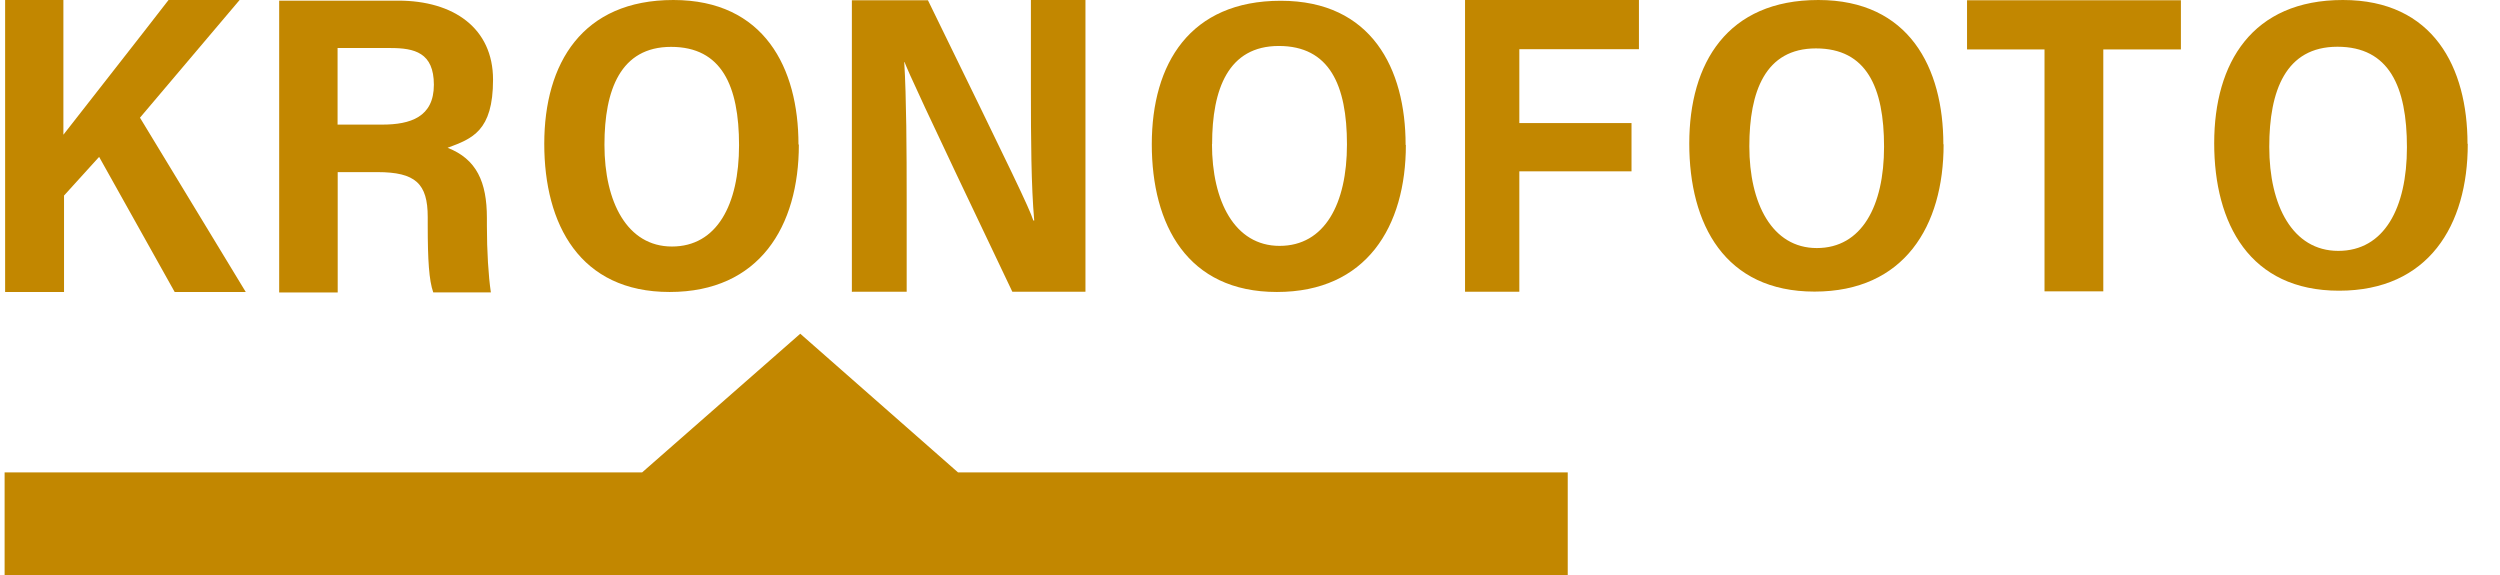 <svg width="100" height="23" preserveAspectRatio="xMinYMin meet" viewBox="0 0 1933 449" xmlns="http://www.w3.org/2000/svg" version="1.0" fill-rule="evenodd" xmlns:xlink="http://www.w3.org/1999/xlink"><title>...</title><desc>...</desc><g id="group" transform="scale(1,-1) translate(0,-449)" clip="0 0 1933 449"><g transform=""><g transform=" matrix(1,0,0,-1,0,449)"><g transform=""><g transform=""><g transform=""><g transform=""><path d="M 1144 0 L 1279.8 0 L 1279.8 38.4 L 1186.4 38.4 L 1186.4 96.1 L 1274 96.1 L 1274 133.8 L 1186.4 133.8 L 1186.4 227.8 L 1144 227.8 C 1144 227.8 1144 0 1144 0 Z " style="stroke: none; stroke-linecap: butt; stroke-width: 1; fill: rgb(76%,53%,0%); fill-rule: evenodd;"/></g><g transform=""><path d="M 623.8 113 C 623.8 176.8 593 228 522.9 228 C 452.8 228 425 175.3 425 112.3 C 425 49.3 454.8 0 525.8 0 C 596.8 0 623.5 53.1 623.5 112.7 L 623.7 112.9 Z M 472 113.2 C 472 157.5 489.6 192.5 524.7 192.5 C 559.8 192.5 577.1 159.8 577.1 113.4 C 577.1 67 563.5 36.6 524 36.6 C 484.5 36.6 472 70.3 472 112.9 L 472 113.1 Z " style="stroke: none; stroke-linecap: butt; stroke-width: 1; fill: rgb(76%,53%,0%); fill-rule: evenodd;"/></g><g transform=""><path d="M 1097.8 113.2 C 1097.8 176.8 1067.1 228 997.1 228 C 927.1 228 899.4 175.5 899.4 112.6 C 899.4 49.7 929.2 0.6 1000.1 0.6 C 1071 0.6 1097.6 53.6 1097.6 113.1 L 1097.8 113.3 Z M 946.4 112.5 C 946.4 156.9 964 192 999.2 192 C 1034.4 192 1051.8 159.2 1051.8 112.8 C 1051.8 66.4 1038.1 35.9 998.6 35.9 C 959.1 35.9 946.5 69.6 946.5 112.4 L 946.5 112.6 Z " style="stroke: none; stroke-linecap: butt; stroke-width: 1; fill: rgb(76%,53%,0%); fill-rule: evenodd;"/></g><g transform=""><path d="M 1927 112.5 C 1927 176 1896.3 227 1826.5 227 C 1756.7 227 1729 174.6 1729 111.8 C 1729 49 1758.7 0 1829.5 0 C 1900.3 0 1926.8 52.9 1926.8 112.2 L 1927 112.4 Z M 1772 114.8 C 1772 160.1 1790 195.9 1825.9 195.9 C 1861.8 195.9 1879.5 162.4 1879.5 115 C 1879.5 67.6 1865.6 36.5 1825.2 36.5 C 1784.8 36.5 1772 70.9 1772 114.5 L 1772 114.7 Z " style="stroke: none; stroke-linecap: butt; stroke-width: 1; fill: rgb(76%,53%,0%); fill-rule: evenodd;"/></g><g transform=""><path d="M 1517.7 112.8 C 1517.7 176.5 1487 227.7 1416.9 227.7 C 1346.8 227.7 1319.1 175.1 1319.1 112.1 C 1319.1 49.1 1348.9 0 1419.9 0 C 1490.9 0 1517.5 53.1 1517.5 112.6 L 1517.7 112.8 Z M 1366 114.3 C 1366 158.6 1383.6 193.7 1418.7 193.7 C 1453.8 193.7 1471.2 160.9 1471.2 114.6 C 1471.2 68.3 1457.6 37.8 1418 37.8 C 1378.4 37.8 1366 71.5 1366 114.2 L 1366 114.4 Z " style="stroke: none; stroke-linecap: butt; stroke-width: 1; fill: rgb(76%,53%,0%); fill-rule: evenodd;"/></g><g transform=""><path d="M 263.7 134.4 L 263.7 228.4 L 218 228.4 L 218 0.5 L 311 0.5 C 354.1 0.5 385 21.9 385 62.2 C 385 102.5 368.6 108.3 349.5 115.4 C 372.1 124.2 380.2 142 380.2 170.2 L 380.2 176.1 C 380.2 196.3 381.4 215.5 383.3 228.3 L 338.3 228.3 C 335 218.8 334 203.4 334 175.4 L 334 169.5 C 334 143.4 324.5 134.4 294.7 134.4 C 294.7 134.4 263.5 134.4 263.5 134.4 Z M 263.7 97.3 L 298.4 97.3 C 320.5 97.3 338.8 91.4 338.8 66.2 C 338.8 41 323.6 37.5 304.8 37.5 L 263.6 37.5 L 263.6 97.6 L 263.6 97.4 Z " style="stroke: none; stroke-linecap: butt; stroke-width: 1; fill: rgb(76%,53%,0%); fill-rule: evenodd;"/></g><g transform=""><path d="M 1596.6 38.6 L 1536 38.6 L 1536 0.2 L 1703 0.2 L 1703 38.6 L 1642.4 38.6 L 1642.4 227.5 L 1596.5 227.5 L 1596.5 38.6 Z " style="stroke: none; stroke-linecap: butt; stroke-width: 1; fill: rgb(76%,53%,0%); fill-rule: evenodd;"/></g><g transform=""><path d="M 665.2 228 L 665.2 0.2 L 724.6 0.2 C 792.4 139 803.3 161.5 806.9 172.2 L 807.6 172.2 C 805.2 145.2 805 107.9 805 70.7 L 805 0 L 847.6 0 L 847.6 227.8 L 790.5 227.8 C 717.7 75.2 709.7 57 706.3 48.4 L 706.1 48.4 C 707.8 77.1 708 116.5 708 157.3 L 708 227.8 L 665.7 227.8 L 665.2 228 Z " style="stroke: none; stroke-linecap: butt; stroke-width: 1; fill: rgb(76%,53%,0%); fill-rule: evenodd;"/></g><g transform=""><path d="M 3.8 0 L 49.5 0 L 49.5 105.2 C 73.7 74.1 108 30.6 131.6 0 L 187.1 0 L 109.3 91.9 L 191.9 228 L 136.4 228 L 77.4 122.5 L 50 152.7 L 50 228 L 4 228 L 4 0 L 3.8 0 Z " style="stroke: none; stroke-linecap: butt; stroke-width: 1; fill: rgb(76%,53%,0%); fill-rule: evenodd;"/></g><g transform=""><g transform=""><g transform=""><polygon points="748.1 368.9, 624.9 260.6, 501.4 368.9, 3.6 368.9, 3.6 449.2, 1224.2 449.2, 1224.2 368.9, 748.1 368.9" style="stroke: none; stroke-linecap: butt; stroke-width: 1; fill: rgb(76%,53%,0%); fill-rule: evenodd;"/></g></g></g></g></g></g></g></g></g></svg>
